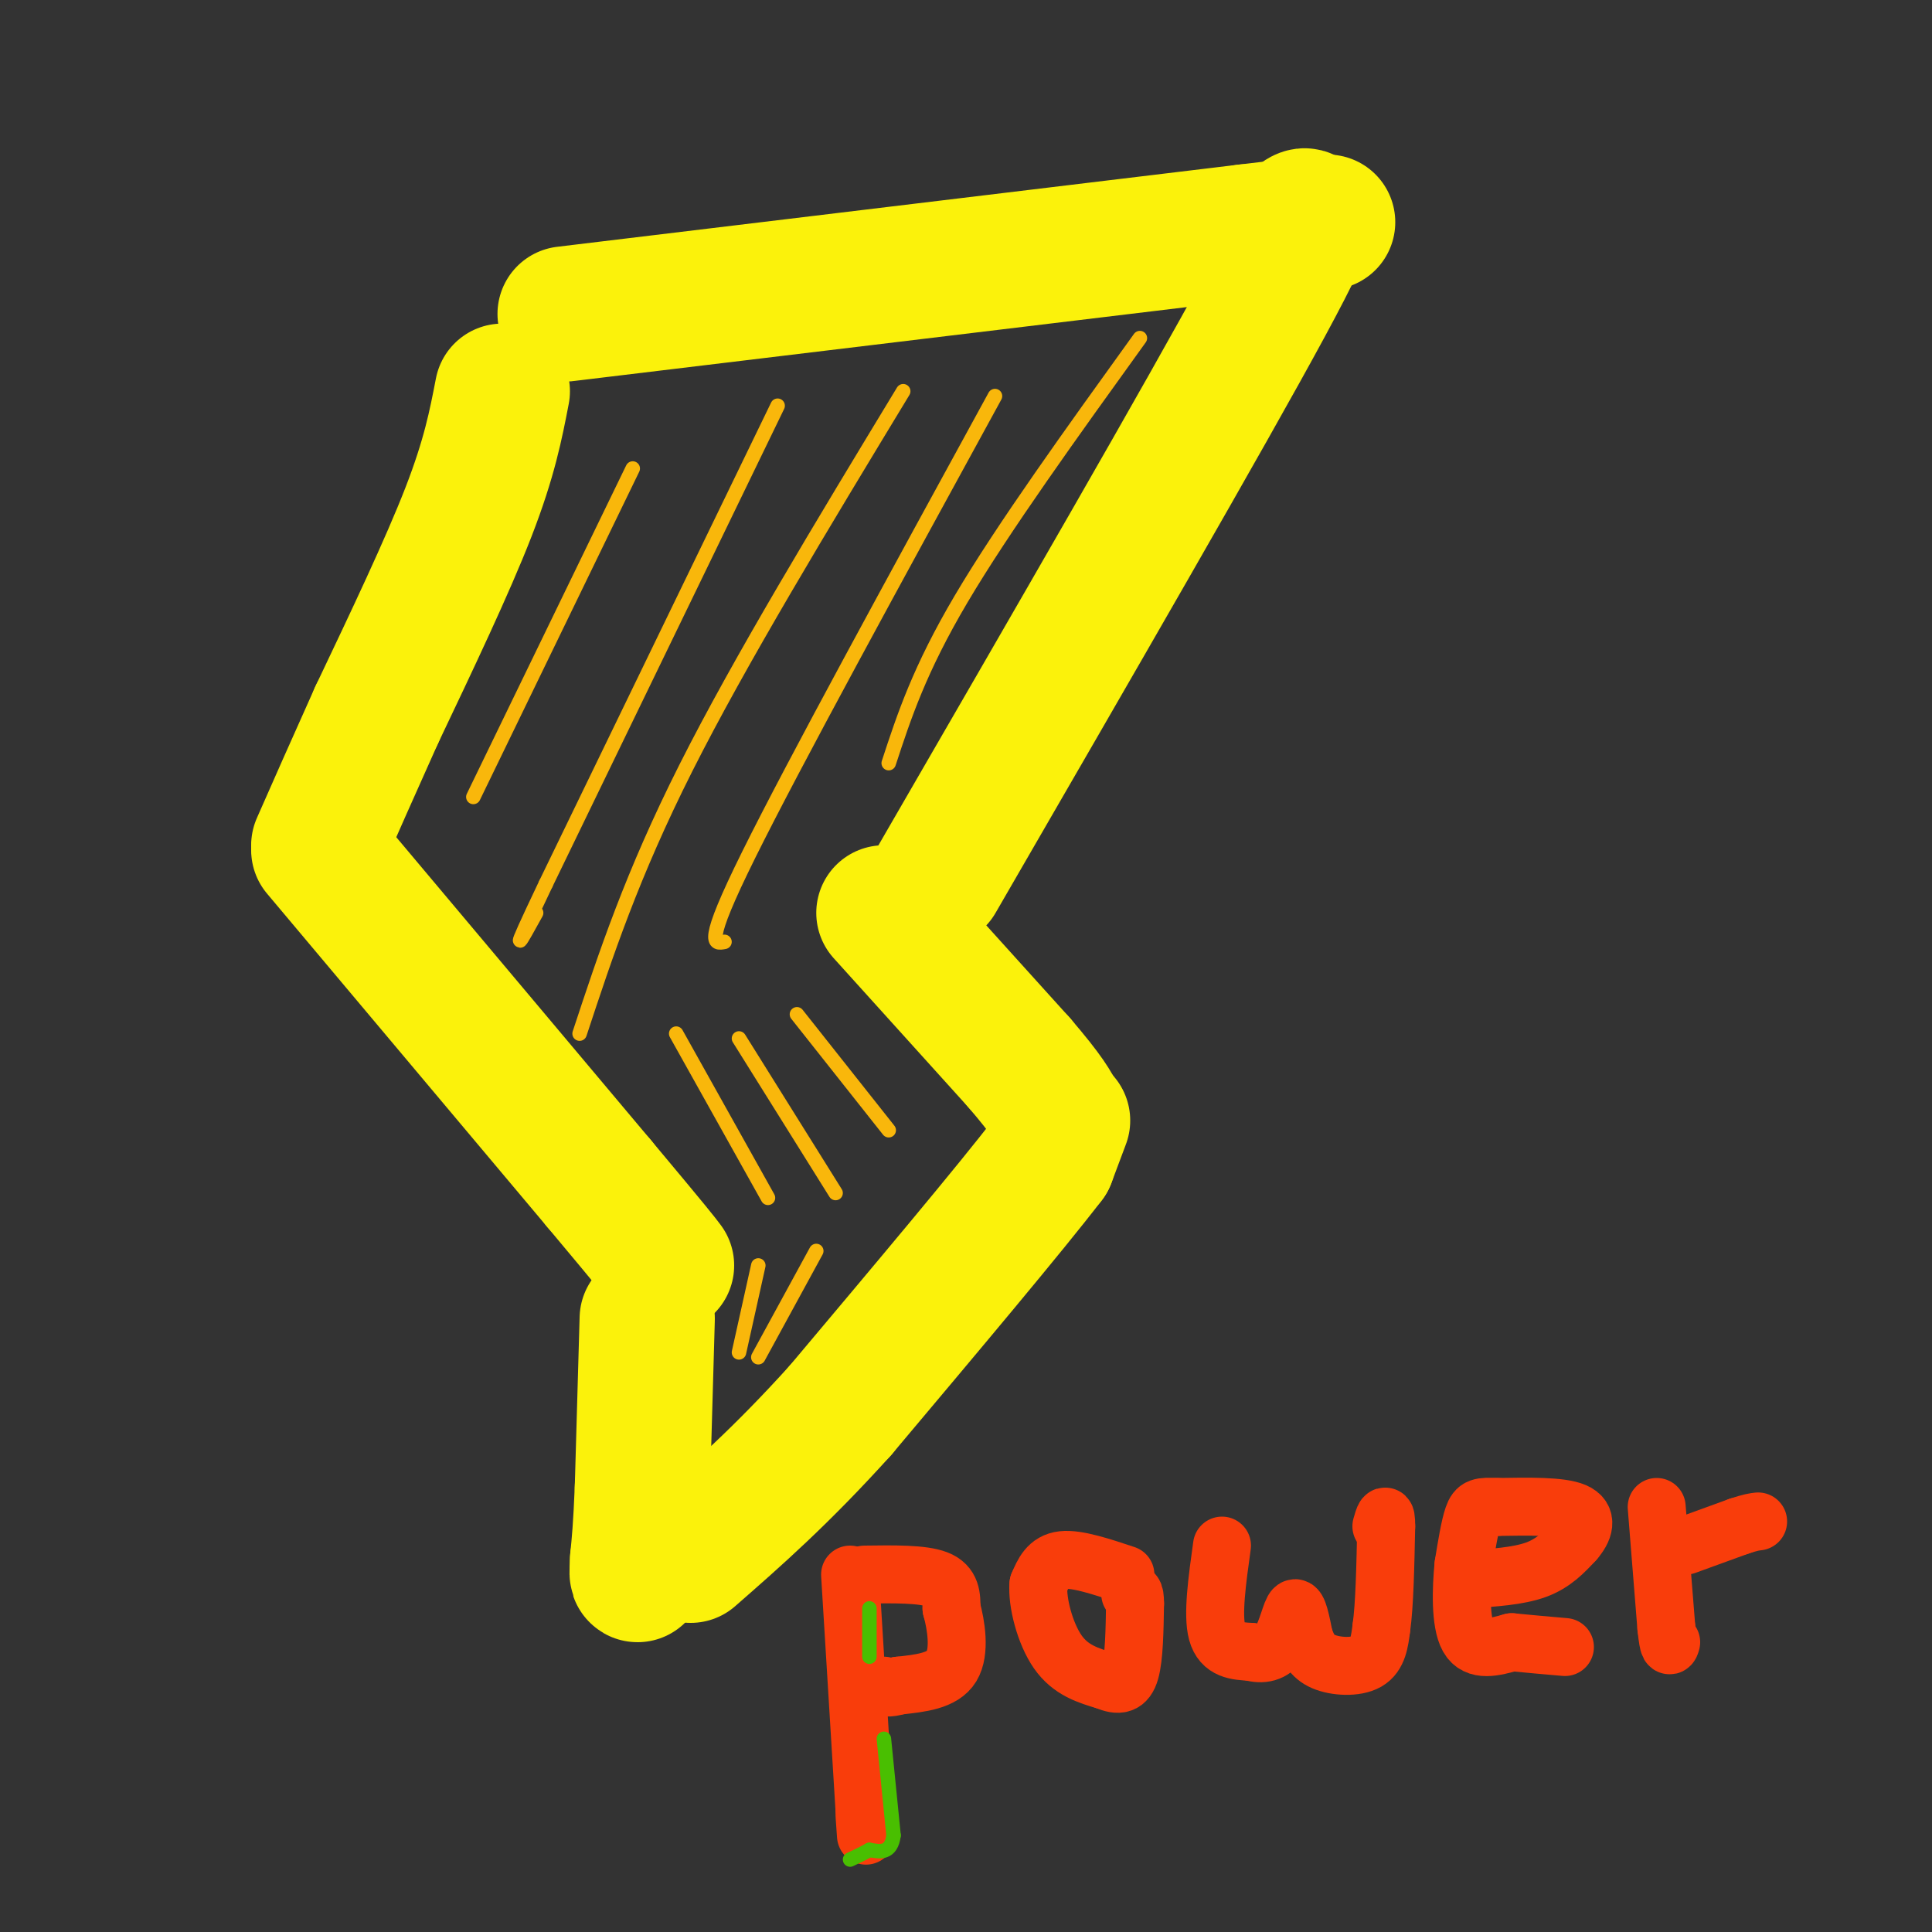 <svg viewBox='0 0 400 400' version='1.1' xmlns='http://www.w3.org/2000/svg' xmlns:xlink='http://www.w3.org/1999/xlink'><rect x="0" y="0" width="400" height="400" fill="#333333" stroke="none"/><g fill='none' stroke='#FBF20B' stroke-width='28' stroke-linecap='round' stroke-linejoin='round'><path d='M117,65c0.000,0.000 141.000,-17.000 141,-17'/><path d='M258,48c25.000,-3.000 17.000,-2.000 9,-1'/><path d='M267,47c3.583,-3.250 7.167,-6.500 -5,16c-12.167,22.500 -40.083,70.750 -68,119'/><path d='M104,81c-1.333,6.917 -2.667,13.833 -7,25c-4.333,11.167 -11.667,26.583 -19,42'/><path d='M78,148c-5.167,11.500 -8.583,19.250 -12,27'/><path d='M66,176c0.000,0.000 58.000,69.000 58,69'/><path d='M124,245c12.000,14.333 13.000,15.667 14,17'/><path d='M183,189c0.000,0.000 28.000,31.000 28,31'/><path d='M211,220c6.000,7.000 7.000,9.000 8,11'/><path d='M220,232c0.000,0.000 -3.000,8.000 -3,8'/><path d='M217,240c-7.667,10.000 -25.333,31.000 -43,52'/><path d='M174,292c-12.333,13.667 -21.667,21.833 -31,30'/><path d='M134,273c0.000,0.000 -1.000,35.000 -1,35'/><path d='M133,308c-0.333,8.333 -0.667,11.667 -1,15'/><path d='M132,323c-0.167,3.000 -0.083,3.000 0,3'/></g>
<g fill='none' stroke='#F9B70B' stroke-width='3' stroke-linecap='round' stroke-linejoin='round'><path d='M236,70c-14.167,19.667 -28.333,39.333 -37,54c-8.667,14.667 -11.833,24.333 -15,34'/><path d='M206,82c-20.833,38.083 -41.667,76.167 -51,95c-9.333,18.833 -7.167,18.417 -5,18'/><path d='M187,81c-16.917,27.917 -33.833,55.833 -45,78c-11.167,22.167 -16.583,38.583 -22,55'/><path d='M161,84c0.000,0.000 -48.000,99.000 -48,99'/><path d='M113,183c-8.333,17.500 -5.167,11.750 -2,6'/><path d='M131,97c0.000,0.000 -33.000,68.000 -33,68'/><path d='M140,214c0.000,0.000 19.000,34.000 19,34'/><path d='M153,215c0.000,0.000 20.000,32.000 20,32'/><path d='M165,210c0.000,0.000 19.000,24.000 19,24'/><path d='M169,259c0.000,0.000 -12.000,22.000 -12,22'/><path d='M157,262c0.000,0.000 -4.000,18.000 -4,18'/></g>
<g fill='none' stroke='#F93D0B' stroke-width='12' stroke-linecap='round' stroke-linejoin='round'><path d='M176,326c0.000,0.000 3.000,49.000 3,49'/><path d='M179,375c0.500,8.333 0.250,4.667 0,1'/><path d='M179,326c6.000,-0.083 12.000,-0.167 15,1c3.000,1.167 3.000,3.583 3,6'/><path d='M197,333c0.956,3.422 1.844,8.978 0,12c-1.844,3.022 -6.422,3.511 -11,4'/><path d='M186,349c-2.333,0.667 -2.667,0.333 -3,0'/><path d='M233,326c-5.000,-1.667 -10.000,-3.333 -13,-3c-3.000,0.333 -4.000,2.667 -5,5'/><path d='M215,328c-0.333,3.622 1.333,10.178 4,14c2.667,3.822 6.333,4.911 10,6'/><path d='M229,348c2.622,1.111 4.178,0.889 5,-2c0.822,-2.889 0.911,-8.444 1,-14'/><path d='M235,332c0.000,-2.667 -0.500,-2.333 -1,-2'/><path d='M253,320c-1.000,7.167 -2.000,14.333 -1,18c1.000,3.667 4.000,3.833 7,4'/><path d='M259,342c2.286,0.655 4.500,0.292 6,-2c1.500,-2.292 2.286,-6.512 3,-7c0.714,-0.488 1.357,2.756 2,6'/><path d='M270,339c0.714,1.976 1.500,3.917 4,5c2.500,1.083 6.714,1.310 9,0c2.286,-1.310 2.643,-4.155 3,-7'/><path d='M286,337c0.667,-4.667 0.833,-12.833 1,-21'/><path d='M287,316c0.000,-3.500 -0.500,-1.750 -1,0'/><path d='M304,327c5.167,-0.333 10.333,-0.667 14,-2c3.667,-1.333 5.833,-3.667 8,-6'/><path d='M326,319c1.956,-2.222 2.844,-4.778 0,-6c-2.844,-1.222 -9.422,-1.111 -16,-1'/><path d='M310,312c-3.511,-0.156 -4.289,-0.044 -5,2c-0.711,2.044 -1.356,6.022 -2,10'/><path d='M303,324c-0.489,4.844 -0.711,11.956 1,15c1.711,3.044 5.356,2.022 9,1'/><path d='M313,340c3.333,0.333 7.167,0.667 11,1'/><path d='M343,312c0.000,0.000 2.000,25.000 2,25'/><path d='M345,337c0.500,4.667 0.750,3.833 1,3'/><path d='M349,320c0.000,0.000 11.000,-4.000 11,-4'/><path d='M360,316c2.500,-0.833 3.250,-0.917 4,-1'/></g>
<g fill='none' stroke='#49BF01' stroke-width='3' stroke-linecap='round' stroke-linejoin='round'><path d='M180,333c0.000,0.000 0.000,10.000 0,10'/><path d='M183,360c0.000,0.000 2.000,20.000 2,20'/><path d='M185,380c-0.500,3.833 -2.750,3.417 -5,3'/><path d='M180,383c-1.500,0.833 -2.750,1.417 -4,2'/></g>
</svg>